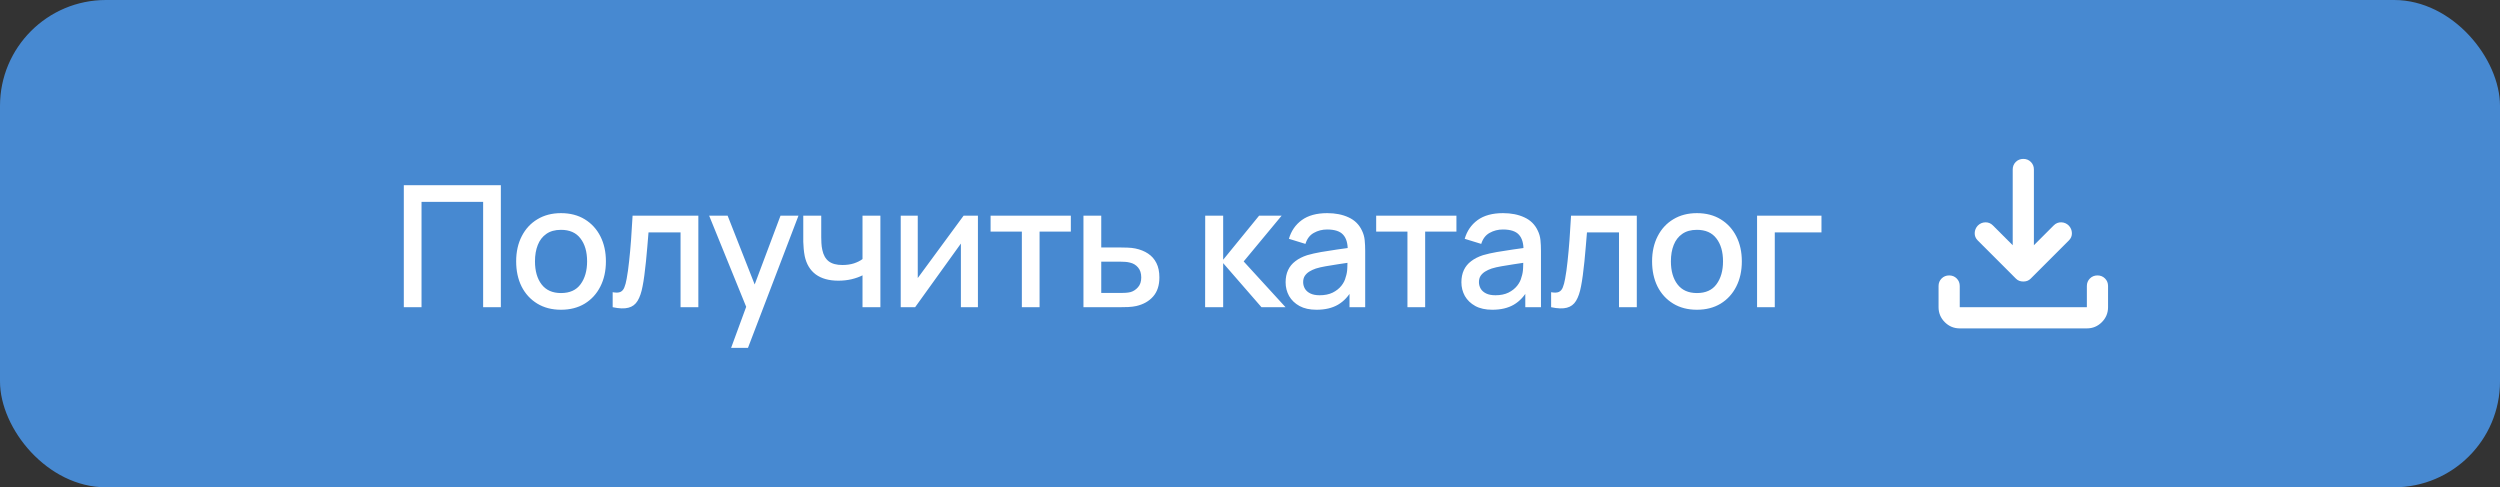 <?xml version="1.0" encoding="UTF-8"?> <svg xmlns="http://www.w3.org/2000/svg" width="236" height="46" viewBox="0 0 236 46" fill="none"><rect x="0" y="0" width="236" height="46" fill="#333333" stroke="none"/><rect width="236" height="46" rx="10" fill="#4789D1"></rect><path d="M38.12 29V17.48H47.28V29H45.608V19.056H39.792V29H38.12ZM52.958 29.24C52.094 29.24 51.345 29.045 50.71 28.656C50.076 28.267 49.585 27.731 49.238 27.048C48.897 26.36 48.726 25.568 48.726 24.672C48.726 23.771 48.902 22.979 49.254 22.296C49.606 21.608 50.1 21.075 50.734 20.696C51.369 20.312 52.11 20.12 52.958 20.12C53.822 20.12 54.572 20.315 55.206 20.704C55.841 21.093 56.332 21.629 56.678 22.312C57.025 22.995 57.198 23.781 57.198 24.672C57.198 25.573 57.022 26.368 56.67 27.056C56.324 27.739 55.833 28.275 55.198 28.664C54.564 29.048 53.817 29.24 52.958 29.24ZM52.958 27.664C53.785 27.664 54.401 27.387 54.806 26.832C55.217 26.272 55.422 25.552 55.422 24.672C55.422 23.771 55.214 23.051 54.798 22.512C54.388 21.968 53.774 21.696 52.958 21.696C52.398 21.696 51.937 21.824 51.574 22.08C51.212 22.331 50.942 22.68 50.766 23.128C50.59 23.571 50.502 24.085 50.502 24.672C50.502 25.579 50.71 26.304 51.126 26.848C51.542 27.392 52.153 27.664 52.958 27.664ZM57.836 29V27.584C58.156 27.643 58.399 27.635 58.564 27.56C58.735 27.48 58.86 27.336 58.94 27.128C59.026 26.92 59.098 26.651 59.156 26.32C59.247 25.835 59.324 25.283 59.388 24.664C59.458 24.04 59.519 23.365 59.572 22.64C59.626 21.915 59.674 21.155 59.716 20.36H65.924V29H64.244V21.936H61.22C61.188 22.357 61.151 22.805 61.108 23.28C61.071 23.749 61.028 24.216 60.98 24.68C60.932 25.144 60.882 25.579 60.828 25.984C60.775 26.389 60.719 26.736 60.66 27.024C60.554 27.6 60.396 28.059 60.188 28.4C59.986 28.736 59.698 28.952 59.324 29.048C58.951 29.149 58.455 29.133 57.836 29ZM69.016 32.84L70.688 28.288L70.712 29.632L66.944 20.36H68.688L71.504 27.52H70.992L73.68 20.36H75.376L70.608 32.84H69.016ZM81.421 29V25.992C81.127 26.141 80.783 26.264 80.389 26.36C79.994 26.451 79.578 26.496 79.141 26.496C78.255 26.496 77.543 26.299 77.005 25.904C76.471 25.504 76.125 24.928 75.965 24.176C75.922 23.952 75.89 23.723 75.869 23.488C75.847 23.248 75.834 23.029 75.829 22.832C75.829 22.635 75.829 22.488 75.829 22.392V20.36H77.525V22.392C77.525 22.531 77.53 22.715 77.541 22.944C77.551 23.168 77.581 23.387 77.629 23.6C77.73 24.08 77.933 24.437 78.237 24.672C78.541 24.901 78.97 25.016 79.525 25.016C79.925 25.016 80.285 24.965 80.605 24.864C80.93 24.757 81.202 24.621 81.421 24.456V20.36H83.109V29H81.421ZM92.316 20.36V29H90.708V22.992L86.388 29H85.028V20.36H86.636V26.248L90.964 20.36H92.316ZM96.463 29V21.864H93.511V20.36H101.087V21.864H98.135V29H96.463ZM102.278 29V20.36H103.958V23.36H105.662C105.908 23.36 106.169 23.365 106.446 23.376C106.729 23.387 106.972 23.413 107.174 23.456C107.638 23.552 108.038 23.712 108.374 23.936C108.716 24.16 108.98 24.459 109.166 24.832C109.353 25.2 109.446 25.653 109.446 26.192C109.446 26.944 109.249 27.544 108.854 27.992C108.465 28.435 107.937 28.733 107.27 28.888C107.057 28.936 106.804 28.968 106.51 28.984C106.222 28.995 105.958 29 105.718 29H102.278ZM103.958 27.656H105.814C105.948 27.656 106.1 27.651 106.27 27.64C106.441 27.629 106.598 27.605 106.742 27.568C106.998 27.493 107.228 27.341 107.43 27.112C107.633 26.883 107.734 26.576 107.734 26.192C107.734 25.797 107.633 25.483 107.43 25.248C107.233 25.013 106.982 24.861 106.678 24.792C106.534 24.755 106.388 24.731 106.238 24.72C106.089 24.709 105.948 24.704 105.814 24.704H103.958V27.656ZM113.763 29L113.771 20.36H115.467V24.52L118.859 20.36H120.987L117.403 24.68L121.355 29H119.083L115.467 24.84V29H113.763ZM124.282 29.24C123.642 29.24 123.106 29.123 122.674 28.888C122.242 28.648 121.914 28.333 121.69 27.944C121.471 27.549 121.362 27.117 121.362 26.648C121.362 26.211 121.439 25.827 121.594 25.496C121.749 25.165 121.978 24.885 122.282 24.656C122.586 24.421 122.959 24.232 123.402 24.088C123.786 23.976 124.221 23.877 124.706 23.792C125.191 23.707 125.701 23.627 126.234 23.552C126.773 23.477 127.306 23.403 127.834 23.328L127.226 23.664C127.237 22.987 127.093 22.485 126.794 22.16C126.501 21.829 125.994 21.664 125.274 21.664C124.821 21.664 124.405 21.771 124.026 21.984C123.647 22.192 123.383 22.539 123.234 23.024L121.674 22.544C121.887 21.803 122.293 21.213 122.89 20.776C123.493 20.339 124.293 20.12 125.29 20.12C126.063 20.12 126.735 20.253 127.306 20.52C127.882 20.781 128.303 21.197 128.57 21.768C128.709 22.051 128.794 22.349 128.826 22.664C128.858 22.979 128.874 23.317 128.874 23.68V29H127.394V27.024L127.682 27.28C127.325 27.941 126.869 28.435 126.314 28.76C125.765 29.08 125.087 29.24 124.282 29.24ZM124.578 27.872C125.053 27.872 125.461 27.789 125.802 27.624C126.143 27.453 126.418 27.237 126.626 26.976C126.834 26.715 126.97 26.443 127.034 26.16C127.125 25.904 127.175 25.616 127.186 25.296C127.202 24.976 127.21 24.72 127.21 24.528L127.754 24.728C127.226 24.808 126.746 24.88 126.314 24.944C125.882 25.008 125.49 25.072 125.138 25.136C124.791 25.195 124.482 25.267 124.21 25.352C123.981 25.432 123.775 25.528 123.594 25.64C123.418 25.752 123.277 25.888 123.17 26.048C123.069 26.208 123.018 26.403 123.018 26.632C123.018 26.856 123.074 27.064 123.186 27.256C123.298 27.443 123.469 27.592 123.698 27.704C123.927 27.816 124.221 27.872 124.578 27.872ZM132.863 29V21.864H129.911V20.36H137.487V21.864H134.535V29H132.863ZM140.876 29.24C140.236 29.24 139.7 29.123 139.268 28.888C138.836 28.648 138.508 28.333 138.284 27.944C138.066 27.549 137.956 27.117 137.956 26.648C137.956 26.211 138.034 25.827 138.188 25.496C138.343 25.165 138.572 24.885 138.876 24.656C139.18 24.421 139.554 24.232 139.996 24.088C140.38 23.976 140.815 23.877 141.3 23.792C141.786 23.707 142.295 23.627 142.828 23.552C143.367 23.477 143.9 23.403 144.428 23.328L143.82 23.664C143.831 22.987 143.687 22.485 143.388 22.16C143.095 21.829 142.588 21.664 141.868 21.664C141.415 21.664 140.999 21.771 140.62 21.984C140.242 22.192 139.978 22.539 139.828 23.024L138.268 22.544C138.482 21.803 138.887 21.213 139.484 20.776C140.087 20.339 140.887 20.12 141.884 20.12C142.658 20.12 143.33 20.253 143.9 20.52C144.476 20.781 144.898 21.197 145.164 21.768C145.303 22.051 145.388 22.349 145.42 22.664C145.452 22.979 145.468 23.317 145.468 23.68V29H143.988V27.024L144.276 27.28C143.919 27.941 143.463 28.435 142.908 28.76C142.359 29.08 141.682 29.24 140.876 29.24ZM141.172 27.872C141.647 27.872 142.055 27.789 142.396 27.624C142.738 27.453 143.012 27.237 143.22 26.976C143.428 26.715 143.564 26.443 143.628 26.16C143.719 25.904 143.77 25.616 143.78 25.296C143.796 24.976 143.804 24.72 143.804 24.528L144.348 24.728C143.82 24.808 143.34 24.88 142.908 24.944C142.476 25.008 142.084 25.072 141.732 25.136C141.386 25.195 141.076 25.267 140.804 25.352C140.575 25.432 140.37 25.528 140.188 25.64C140.012 25.752 139.871 25.888 139.764 26.048C139.663 26.208 139.612 26.403 139.612 26.632C139.612 26.856 139.668 27.064 139.78 27.256C139.892 27.443 140.063 27.592 140.292 27.704C140.522 27.816 140.815 27.872 141.172 27.872ZM146.426 29V27.584C146.746 27.643 146.988 27.635 147.154 27.56C147.324 27.48 147.45 27.336 147.53 27.128C147.615 26.92 147.687 26.651 147.746 26.32C147.836 25.835 147.914 25.283 147.978 24.664C148.047 24.04 148.108 23.365 148.162 22.64C148.215 21.915 148.263 21.155 148.306 20.36H154.514V29H152.834V21.936H149.81C149.778 22.357 149.74 22.805 149.698 23.28C149.66 23.749 149.618 24.216 149.57 24.68C149.522 25.144 149.471 25.579 149.418 25.984C149.364 26.389 149.308 26.736 149.25 27.024C149.143 27.6 148.986 28.059 148.778 28.4C148.575 28.736 148.287 28.952 147.914 29.048C147.54 29.149 147.044 29.133 146.426 29ZM160.189 29.24C159.325 29.24 158.576 29.045 157.941 28.656C157.306 28.267 156.816 27.731 156.469 27.048C156.128 26.36 155.957 25.568 155.957 24.672C155.957 23.771 156.133 22.979 156.485 22.296C156.837 21.608 157.33 21.075 157.965 20.696C158.6 20.312 159.341 20.12 160.189 20.12C161.053 20.12 161.802 20.315 162.437 20.704C163.072 21.093 163.562 21.629 163.909 22.312C164.256 22.995 164.429 23.781 164.429 24.672C164.429 25.573 164.253 26.368 163.901 27.056C163.554 27.739 163.064 28.275 162.429 28.664C161.794 29.048 161.048 29.24 160.189 29.24ZM160.189 27.664C161.016 27.664 161.632 27.387 162.037 26.832C162.448 26.272 162.653 25.552 162.653 24.672C162.653 23.771 162.445 23.051 162.029 22.512C161.618 21.968 161.005 21.696 160.189 21.696C159.629 21.696 159.168 21.824 158.805 22.08C158.442 22.331 158.173 22.68 157.997 23.128C157.821 23.571 157.733 24.085 157.733 24.672C157.733 25.579 157.941 26.304 158.357 26.848C158.773 27.392 159.384 27.664 160.189 27.664ZM165.867 29V20.36H171.947V21.936H167.539V29H165.867Z" fill="white"></path><path d="M191 26.575C190.867 26.575 190.742 26.554 190.625 26.513C190.508 26.472 190.4 26.401 190.3 26.3L186.7 22.7C186.5 22.5 186.404 22.267 186.412 22C186.42 21.733 186.516 21.5 186.7 21.3C186.9 21.1 187.138 20.996 187.413 20.988C187.688 20.98 187.926 21.076 188.125 21.275L190 23.15V16C190 15.717 190.096 15.479 190.288 15.288C190.48 15.097 190.717 15.001 191 15C191.283 14.999 191.52 15.095 191.713 15.288C191.906 15.481 192.001 15.718 192 16V23.15L193.875 21.275C194.075 21.075 194.313 20.979 194.588 20.987C194.863 20.995 195.101 21.099 195.3 21.3C195.483 21.5 195.579 21.733 195.588 22C195.597 22.267 195.501 22.5 195.3 22.7L191.7 26.3C191.6 26.4 191.492 26.471 191.375 26.513C191.258 26.555 191.133 26.576 191 26.575ZM185 31C184.45 31 183.979 30.804 183.588 30.413C183.197 30.022 183.001 29.551 183 29V27C183 26.717 183.096 26.479 183.288 26.288C183.48 26.097 183.717 26.001 184 26C184.283 25.999 184.52 26.095 184.713 26.288C184.906 26.481 185.001 26.718 185 27V29H197V27C197 26.717 197.096 26.479 197.288 26.288C197.48 26.097 197.717 26.001 198 26C198.283 25.999 198.52 26.095 198.713 26.288C198.906 26.481 199.001 26.718 199 27V29C199 29.55 198.804 30.021 198.413 30.413C198.022 30.805 197.551 31.001 197 31H185Z" fill="white"></path></svg> 
